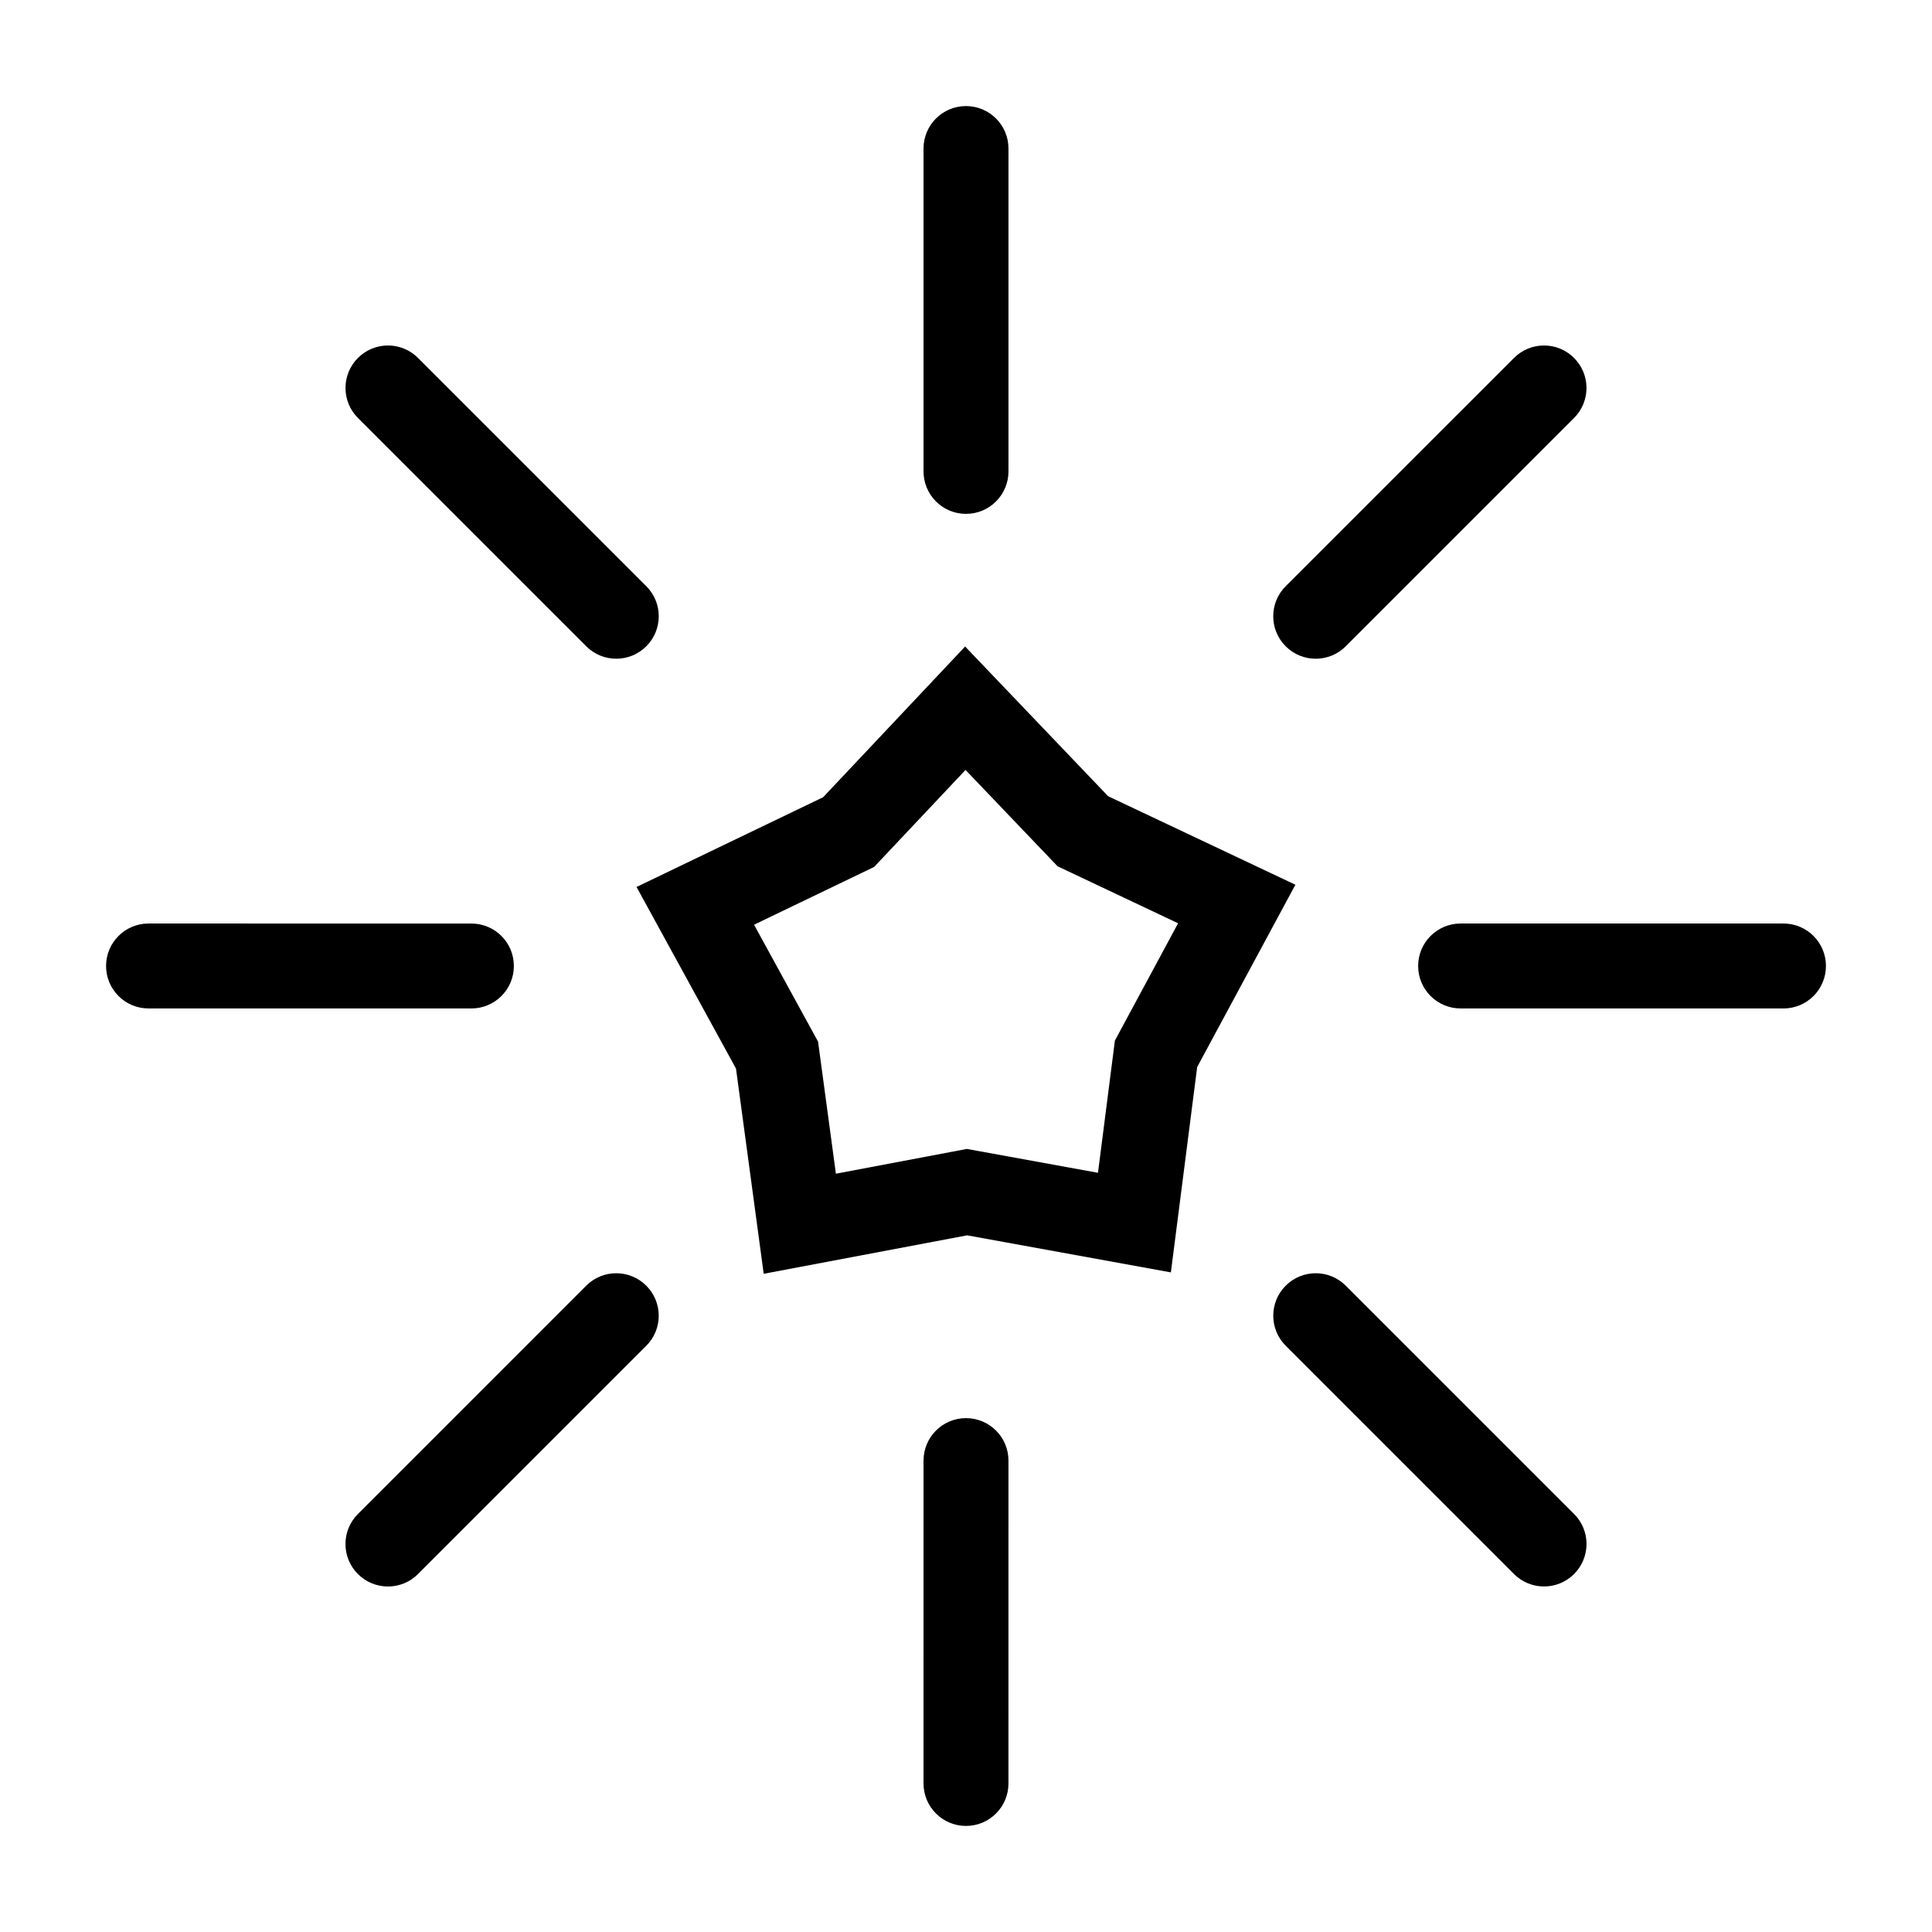 <?xml version="1.0" encoding="UTF-8"?>
<!-- The Best Svg Icon site in the world: iconSvg.co, Visit us! https://iconsvg.co -->
<svg fill="#000000" width="800px" height="800px" version="1.1" viewBox="144 144 512 512" xmlns="http://www.w3.org/2000/svg">
 <g>
  <path d="m437.67 355.01-37.902-39.676-37.629 39.938-49.449 23.785 26.355 48.129 7.344 54.383 53.918-10.191 53.988 9.82 6.969-54.426 26.027-48.309zm1.789 64.758-4.484 35.035-34.746-6.324-34.707 6.566-4.727-35.004-16.965-30.98 31.824-15.316 24.223-25.703 24.398 25.539 31.93 15.094z"/>
  <path d="m400 280.18c6.219 0 11.254-5.039 11.254-11.254v-85.562c0-6.219-5.039-11.254-11.254-11.254-6.219 0-11.254 5.039-11.254 11.254v85.559c-0.004 6.215 5.035 11.258 11.254 11.258z"/>
  <path d="m400 519.82c-6.219 0-11.254 5.039-11.254 11.254l-0.004 85.562c0 6.219 5.039 11.254 11.254 11.254 6.219 0 11.254-5.039 11.254-11.254l0.004-85.562c0-6.215-5.039-11.254-11.254-11.254z"/>
  <path d="m616.64 388.74h-85.562c-6.219 0-11.254 5.039-11.254 11.254 0 6.219 5.039 11.254 11.254 11.254l85.562 0.004c6.219 0 11.254-5.039 11.254-11.254 0-6.219-5.035-11.258-11.254-11.258z"/>
  <path d="m280.18 400c0-6.219-5.039-11.254-11.254-11.254l-85.562-0.004c-6.219 0-11.254 5.039-11.254 11.254 0 6.219 5.039 11.254 11.254 11.254h85.559c6.215 0.004 11.258-5.035 11.258-11.25z"/>
  <path d="m492.68 318.57c2.883 0 5.762-1.098 7.961-3.301l60.496-60.496c4.398-4.394 4.398-11.523 0-15.914-4.394-4.398-11.523-4.398-15.914 0l-60.504 60.496c-4.398 4.394-4.398 11.523 0 15.914 2.199 2.203 5.078 3.301 7.961 3.301z"/>
  <path d="m299.35 484.72-60.496 60.504c-4.398 4.394-4.398 11.523 0 15.914 2.195 2.203 5.078 3.301 7.961 3.301 2.883 0 5.762-1.098 7.961-3.301l60.496-60.496c4.398-4.394 4.398-11.523 0-15.914-4.398-4.406-11.527-4.406-15.922-0.008z"/>
  <path d="m500.64 484.72c-4.394-4.398-11.523-4.398-15.914 0-4.398 4.394-4.398 11.523 0 15.914l60.496 60.496c2.195 2.203 5.078 3.301 7.961 3.301s5.762-1.098 7.961-3.301c4.398-4.394 4.398-11.523 0-15.914z"/>
  <path d="m238.86 254.77 60.496 60.496c2.195 2.203 5.078 3.301 7.961 3.301s5.762-1.098 7.961-3.301c4.398-4.394 4.398-11.523 0-15.914l-60.504-60.496c-4.394-4.398-11.523-4.398-15.914 0-4.398 4.394-4.398 11.523 0 15.914z"/>
 </g>
</svg>